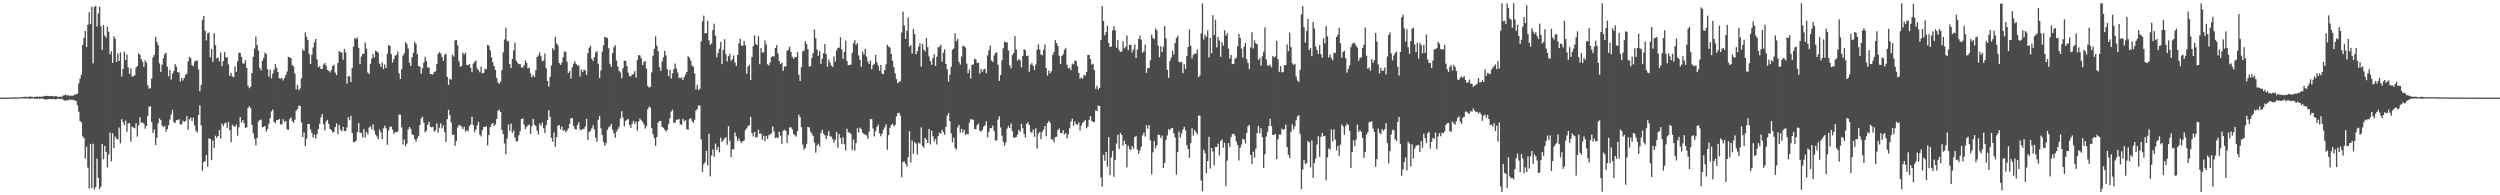 <?xml version="1.0" encoding="UTF-8"?>
<svg xmlns="http://www.w3.org/2000/svg" width="1920" height="150">
  <path d="M0 74.985h1v1.000H0zM1 74.985h1v1.000H1zM2 74.983h1v1.000H2zM3 74.973h1v1.000H3zM4 74.957h1v1.000H4zM5 74.909h1v1.000H5zM6 74.894h1v1.000H6zM7 74.897h1v1.000H7zM8 74.821h1v1.000H8zM9 74.865h1v1.000H9zM10 74.762h1v1.000H10zM11 74.765h1v1.000H11zM12 74.689h1v1.000H12zM13 74.805h1v1.000H13zM14 74.800h1v1.000H14zM15 74.711h1v1.000H15zM16 74.647h1v1.000H16zM17 74.561h1v1.000H17zM18 74.243h1v1.405H18zM19 74.398h1v1.146H19zM20 74.363h1v1.239H20zM21 74.505h1v1.000H21zM22 74.168h1v1.773H22zM23 74.151h1v1.582H23zM24 74.391h1v1.232H24zM25 74.453h1v1.016H25zM26 74.421h1v1.412H26zM27 74.374h1v1.350H27zM28 73.978h1v2.034H28zM29 74.461h1v1.078H29zM30 74.126h1v1.821H30zM31 74.273h1v1.526H31zM32 74.181h1v1.531H32zM33 74.063h1v1.951H33zM34 73.618h1v2.785H34zM35 73.624h1v2.846H35zM36 73.677h1v2.525H36zM37 73.781h1v2.312H37zM38 73.887h1v2.152H38zM39 73.675h1v2.489H39zM40 73.778h1v2.283H40zM41 74.168h1v1.839H41zM42 73.628h1v2.761H42zM43 73.897h1v2.312H43zM44 74.432h1v1.223H44zM45 74.257h1v1.739H45zM46 74.310h1v1.792H46zM47 74.289h1v1.457H47zM48 73.380h1v3.290H48zM49 73.188h1v3.936H49zM50 72.572h1v4.896H50zM51 73.309h1v3.467H51zM52 73.080h1v3.983H52zM53 73.779h1v2.431H53zM54 73.286h1v3.489H54zM55 73.594h1v2.937H55zM56 73.238h1v3.496H56zM57 72.655h1v4.612H57zM58 72.394h1v5.224H58zM59 71.937h1v8.926H59zM60 64.063h1v21.799H60zM61 60.433h1v32.557H61zM62 57.230h1v36.762H62zM63 34.544h1v70.097H63zM64 29.025h1v76.943H64zM65 23.722h1v98.008H65zM66 36.063h1v76.650H66zM67 18.962h1v109.780H67zM68 9.420h1v135.195H68zM69 18.479h1v92.221H69zM70 5.103h1v139.304H70zM71 48.693h1v61.698H71zM72 5.416h1v140.014H72zM73 4.472h1v139.179H73zM74 20.341h1v101.502H74zM75 10.417h1v126.249H75zM76 5.050h1v140.261H76zM77 20.105h1v123.251H77zM78 38.308h1v72.333H78zM79 19.274h1v102.968H79zM80 27.233h1v84.918H80zM81 28.925h1v87.736H81zM82 20.504h1v108.127H82zM83 24.431h1v94.126H83zM84 41.643h1v60.218H84zM85 39.331h1v84.643H85zM86 48.290h1v54.034H86zM87 27.826h1v85.911H87zM88 29.759h1v75.079H88zM89 47.574h1v58.987H89zM90 40.924h1v66.272H90zM91 46.870h1v51.060H91zM92 40.250h1v69.855H92zM93 58.767h1v32.789H93zM94 52.930h1v40.867H94zM95 39.793h1v56.412H95zM96 46.130h1v46.598H96zM97 41.901h1v59.254H97zM98 51.835h1v42.951H98zM99 56.739h1v37.737H99zM100 52.423h1v56.397H100zM101 58.811h1v38.494H101zM102 58.507h1v39.444H102zM103 57.732h1v40.846H103zM104 51.904h1v42.695H104zM105 50.647h1v54.246H105zM106 40.966h1v55.329H106zM107 42.195h1v47.932H107zM108 45.432h1v48.824H108zM109 47.396h1v46.714H109zM110 51.291h1v43.792H110zM111 46.404h1v52.450H111zM112 48.088h1v48.706H112zM113 65.528h1v23.487H113zM114 68.038h1v13.955H114zM115 67.737h1v13.937H115zM116 60.400h1v33.405H116zM117 44.192h1v58.008H117zM118 42.175h1v57.369H118zM119 28.383h1v83.067H119zM120 32.029h1v73.701H120zM121 34.607h1v59.991H121zM122 48.667h1v42.285H122zM123 55.233h1v36.987H123zM124 49.658h1v46.790H124zM125 44.634h1v52.988H125zM126 41.645h1v55.010H126zM127 40.429h1v60.620H127zM128 51.206h1v48.001H128zM129 58.647h1v37.619H129zM130 53.544h1v38.341H130zM131 61.155h1v26.774H131zM132 56.502h1v27.806H132zM133 54.611h1v39.064H133zM134 49.242h1v45.318H134zM135 51.095h1v41.202H135zM136 55.195h1v37.091H136zM137 55.809h1v35.728H137zM138 62.611h1v32.896H138zM139 59.840h1v35.706H139zM140 61.780h1v30.896H140zM141 59.856h1v33.947H141zM142 57.581h1v35.247H142zM143 56.423h1v32.790H143zM144 47.082h1v52.584H144zM145 43.584h1v47.974H145zM146 44.673h1v45.493H146zM147 50.017h1v42.945H147zM148 50.776h1v39.561H148zM149 47.315h1v49.030H149zM150 46.538h1v53.802H150zM151 46.505h1v55.297H151zM152 53.288h1v35.054H152zM153 70.064h1v10.815H153zM154 65.321h1v31.077H154zM155 15.326h1v115.791H155zM156 12.343h1v112.118H156zM157 23.543h1v100.329H157zM158 31.035h1v88.011H158zM159 25.700h1v102.305H159zM160 24.980h1v81.331H160zM161 43.961h1v62.803H161zM162 37.698h1v85.300H162zM163 47.465h1v60.394H163zM164 25.485h1v88.056H164zM165 34.704h1v69.482H165zM166 44.845h1v61.088H166zM167 44.058h1v60.422H167zM168 47.125h1v52.838H168zM169 40.349h1v66.132H169zM170 50.771h1v44.228H170zM171 46.936h1v49.940H171zM172 40.026h1v54.855H172zM173 43.873h1v50.297H173zM174 44.163h1v54.285H174zM175 49.399h1v44.257H175zM176 58.326h1v41.567H176zM177 55.969h1v53.204H177zM178 58.716h1v37.009H178zM179 59.266h1v37.395H179zM180 50.918h1v46.621H180zM181 55.239h1v40.368H181zM182 47.021h1v57.156H182zM183 40.367h1v57.424H183zM184 40.679h1v49.226H184zM185 43.681h1v50.390H185zM186 48.662h1v43.652H186zM187 48.793h1v45.708H187zM188 46.190h1v52.029H188zM189 52.075h1v45.742H189zM190 65.914h1v17.042H190zM191 67.714h1v13.865H191zM192 66.815h1v16.103H192zM193 56.075h1v39.788H193zM194 43.684h1v58.664H194zM195 37.313h1v69.228H195zM196 28.060h1v83.628H196zM197 34.605h1v71.278H197zM198 38.795h1v54.516H198zM199 52.118h1v40.078H199zM200 54.083h1v37.748H200zM201 46.755h1v50.930H201zM202 44.502h1v52.971H202zM203 40.393h1v56.337H203zM204 41.538h1v59.454H204zM205 53.090h1v46.084H205zM206 58.781h1v36.283H206zM207 53.593h1v37.312H207zM208 60.195h1v25.384H208zM209 56.401h1v27.703H209zM210 53.566h1v40.070H210zM211 49.253h1v45.368H211zM212 52.070h1v40.218H212zM213 55.238h1v36.986H213zM214 60.087h1v31.229H214zM215 60.446h1v35.035H215zM216 59.836h1v35.712H216zM217 61.781h1v29.819H217zM218 59.859h1v33.938H218zM219 57.576h1v35.243H219zM220 54.953h1v44.423H220zM221 43.564h1v56.113H221zM222 44.044h1v47.482H222zM223 44.666h1v45.499H223zM224 50.006h1v42.963H224zM225 51.057h1v43.271H225zM226 56.520h1v35.443H226zM227 68.604h1v16.429H227zM228 65.197h1v18.579H228zM229 69.250h1v11.878H229zM230 67.867h1v13.365H230zM231 60.230h1v33.785H231zM232 38.161h1v67.121H232zM233 38.991h1v62.742H233zM234 24.937h1v87.419H234zM235 28.155h1v78.327H235zM236 30.648h1v64.584H236zM237 41.519h1v53.714H237zM238 49.170h1v50.334H238zM239 42.030h1v59.977H239zM240 36.437h1v69.167H240zM241 32.508h1v70.816H241zM242 29.954h1v76.562H242zM243 45.500h1v57.513H243zM244 51.646h1v47.608H244zM245 50.825h1v44.220H245zM246 52.970h1v37.146H246zM247 52.869h1v34.813H247zM248 49.499h1v45.817H248zM249 48.409h1v51.758H249zM250 50.454h1v42.903H250zM251 53.679h1v38.436H251zM252 54.346h1v40.847H252zM253 55.592h1v43.401H253zM254 53.673h1v46.284H254zM255 50.703h1v51.158H255zM256 49.739h1v51.600H256zM257 55.748h1v41.822H257zM258 57.631h1v37.080H258zM259 48.428h1v54.683H259zM260 39.210h1v56.785H260zM261 40.121h1v59.432H261zM262 40.304h1v60.555H262zM263 45.816h1v51.545H263zM264 37.586h1v63.022H264zM265 40.253h1v60.511H265zM266 64.135h1v33.649H266zM267 58.546h1v31.440H267zM268 58.570h1v33.757H268zM269 62.973h1v26.060H269zM270 52.083h1v50.021H270zM271 35.886h1v73.385H271zM272 29.212h1v79.782H272zM273 30.112h1v77.990H273zM274 28.785h1v72.620H274zM275 36.758h1v57.687H275zM276 49.190h1v52.706H276zM277 43.403h1v58.684H277zM278 41.482h1v64.224H278zM279 41.225h1v57.913H279zM280 32.647h1v73.029H280zM281 37.332h1v64.020H281zM282 55.632h1v47.640H282zM283 56.913h1v41.069H283zM284 49.009h1v47.952H284zM285 44.974h1v54.378H285zM286 41.357h1v54.114H286zM287 44.141h1v56.082H287zM288 38.797h1v64.550H288zM289 39.603h1v65.215H289zM290 40.386h1v66.450H290zM291 48.896h1v50.623H291zM292 51.202h1v50.416H292zM293 47.988h1v58.776H293zM294 53.093h1v45.543H294zM295 49.455h1v47.079H295zM296 52.281h1v46.252H296zM297 41.240h1v69.965H297zM298 34.774h1v65.581H298zM299 35.147h1v62.314H299zM300 41.548h1v55.565H300zM301 48.009h1v51.546H301zM302 45.462h1v57.444H302zM303 42.771h1v58.497H303zM304 42.178h1v59.562H304zM305 39.509h1v61.508H305zM306 56.371h1v31.646H306zM307 60.714h1v27.331H307zM308 53.117h1v44.696H308zM309 42.606h1v68.454H309zM310 41.024h1v66.085H310zM311 32.372h1v80.029H311zM312 33.802h1v76.523H312zM313 37.162h1v62.207H313zM314 48.166h1v49.395H314zM315 50.649h1v48.360H315zM316 43.963h1v59.218H316zM317 40.481h1v63.231H317zM318 32.212h1v74.623H318zM319 33.743h1v75.050H319zM320 41.599h1v64.807H320zM321 50.706h1v53.575H321zM322 51.271h1v44.741H322zM323 56.644h1v34.370H323zM324 52.490h1v37.136H324zM325 48.057h1v46.113H325zM326 43.544h1v58.130H326zM327 46.825h1v53.515H327zM328 51.836h1v44.062H328zM329 51.811h1v41.794H329zM330 56.935h1v40.437H330zM331 56.908h1v40.877H331zM332 57.208h1v40.164H332zM333 55.362h1v45.716H333zM334 54.722h1v45.344H334zM335 49.066h1v45.646H335zM336 41.464h1v60.350H336zM337 39.922h1v58.145H337zM338 41.089h1v53.700H338zM339 43.636h1v54.992H339zM340 46.784h1v49.594H340zM341 42.143h1v59.293H341zM342 41.118h1v67.927H342zM343 59.007h1v32.564H343zM344 65.151h1v19.201H344zM345 60.574h1v27.883H345zM346 61.207h1v32.783H346zM347 41.922h1v61.532H347zM348 43.492h1v59.992H348zM349 31.036h1v81.012H349zM350 30.711h1v77.508H350zM351 34.773h1v63.179H351zM352 46.994h1v49.111H352zM353 51.233h1v45.081H353zM354 50.672h1v46.640H354zM355 40.441h1v58.709H355zM356 41.908h1v55.526H356zM357 40.333h1v60.836H357zM358 49.804h1v50.260H358zM359 50.100h1v50.796H359zM360 49.085h1v47.620H360zM361 51.992h1v43.629H361zM362 55.391h1v34.302H362zM363 48.824h1v47.362H363zM364 47.506h1v54.119H364zM365 46.417h1v53.232H365zM366 52.573h1v43.716H366zM367 53.881h1v39.776H367zM368 55.575h1v47.858H368zM369 51.141h1v53.687H369zM370 56.374h1v43.573H370zM371 55.916h1v41.627H371zM372 52.802h1v44.739H372zM373 53.246h1v43.718H373zM374 34.554h1v77.138H374zM375 35.043h1v68.730H375zM376 38.663h1v59.014H376zM377 43.925h1v51.705H377zM378 47.813h1v46.671H378zM379 50.790h1v46.022H379zM380 53.749h1v41.813H380zM381 59.852h1v31.490H381zM382 63.269h1v21.751H382zM383 64.357h1v19.912H383zM384 62.609h1v23.381H384zM385 53.833h1v46.049H385zM386 40.137h1v62.802H386zM387 30.284h1v79.894H387zM388 21.253h1v97.272H388zM389 31.205h1v75.265H389zM390 31.914h1v63.758H390zM391 49.211h1v51.281H391zM392 52.262h1v42.641H392zM393 45.312h1v56.752H393zM394 38.727h1v61.560H394zM395 32.773h1v72.755H395zM396 46.651h1v61.939H396zM397 48.232h1v60.274H397zM398 49.325h1v54.607H398zM399 49.132h1v51.680H399zM400 51.754h1v39.701H400zM401 51.939h1v38.947H401zM402 50.119h1v45.598H402zM403 46.366h1v52.831H403zM404 48.296h1v49.216H404zM405 52.464h1v43.813H405zM406 51.955h1v43.706H406zM407 56.453h1v46.471H407zM408 59.365h1v37.480H408zM409 57.547h1v33.811H409zM410 59.096h1v36.668H410zM411 53.994h1v42.868H411zM412 43.732h1v56.561H412zM413 42.532h1v60.850H413zM414 40.183h1v54.793H414zM415 43.196h1v53.345H415zM416 47.044h1v47.020H416zM417 46.406h1v52.154H417zM418 41.127h1v61.084H418zM419 52.315h1v43.895H419zM420 62.138h1v30.170H420zM421 66.442h1v18.224H421zM422 59.127h1v30.556H422zM423 50.287h1v55.652H423zM424 36.996h1v71.907H424zM425 38.508h1v63.202H425zM426 28.329h1v84.486H426zM427 33.268h1v72.126H427zM428 34.824h1v61.660H428zM429 48.431h1v47.553H429zM430 49.836h1v49.553H430zM431 48.021h1v49.168H431zM432 43.912h1v56.615H432zM433 39.599h1v60.217H433zM434 39.716h1v61.734H434zM435 47.414h1v52.904H435zM436 56.019h1v42.640H436zM437 54.571h1v40.529H437zM438 60.216h1v30.582H438zM439 51.650h1v39.147H439zM440 48.842h1v47.799H440zM441 46.994h1v51.941H441zM442 49.017h1v50.544H442zM443 50.257h1v45.689H443zM444 50.248h1v43.663H444zM445 58.712h1v40.791H445zM446 53.302h1v46.782H446zM447 55.423h1v43.691H447zM448 53.499h1v45.480H448zM449 53.988h1v43.189H449zM450 57.528h1v33.773H450zM451 40.939h1v66.403H451zM452 36.652h1v64.693H452zM453 35.061h1v65.519H453zM454 45.175h1v53.454H454zM455 46.856h1v49.406H455zM456 43.758h1v55.634H456zM457 40.293h1v65.536H457zM458 39.252h1v69.549H458zM459 49.040h1v42.904H459zM460 60.045h1v28.986H460zM461 54.015h1v44.563H461zM462 39.691h1v63.926H462zM463 34.790h1v74.186H463zM464 28.302h1v83.587H464zM465 28.788h1v81.145H465zM466 29.109h1v70.652H466zM467 37.071h1v60.777H467zM468 48.989h1v48.003H468zM469 51.308h1v43.860H469zM470 40.715h1v58.917H470zM471 36.225h1v66.181H471zM472 34.735h1v71.035H472zM473 46.476h1v54.598H473zM474 51.112h1v48.176H474zM475 54.465h1v42.860H475zM476 55.652h1v35.384H476zM477 60.077h1v25.395H477zM478 52.408h1v37.940H478zM479 46.630h1v50.369H479zM480 46.654h1v46.221H480zM481 50.711h1v41.404H481zM482 55.785h1v35.435H482zM483 58.459h1v37.585H483zM484 58.667h1v39.547H484zM485 57.329h1v37.731H485zM486 56.852h1v35.966H486zM487 54.620h1v40.513H487zM488 59.671h1v33.775H488zM489 46.064h1v54.301H489zM490 42.247h1v51.084H490zM491 42.645h1v48.463H491zM492 44.760h1v47.576H492zM493 49.942h1v43.627H493zM494 47.693h1v47.855H494zM495 46.852h1v51.948H495zM496 52.671h1v44.240H496zM497 65.967h1v17.946H497zM498 67.252h1v14.666H498zM499 66.690h1v15.938H499zM500 55.553h1v42.886H500zM501 42.758h1v60.275H501zM502 37.505h1v68.596H502zM503 27.911h1v84.145H503zM504 35.084h1v70.092H504zM505 39.379h1v54.729H505zM506 51.578h1v41.233H506zM507 54.472h1v38.442H507zM508 47.268h1v50.101H508zM509 44.028h1v54.061H509zM510 38.990h1v60.571H510zM511 42.633h1v58.333H511zM512 53.084h1v46.743H512zM513 58.471h1v36.935H513zM514 53.606h1v37.268H514zM515 60.317h1v25.374H515zM516 56.337h1v27.954H516zM517 53.014h1v41.348H517zM518 48.804h1v45.405H518zM519 52.522h1v39.394H519zM520 55.650h1v36.382H520zM521 59.678h1v31.633H521zM522 60.053h1v35.437H522zM523 59.275h1v36.619H523zM524 61.427h1v29.788H524zM525 59.241h1v33.952H525zM526 57.163h1v35.067H526zM527 55.273h1v44.000H527zM528 43.263h1v56.422H528zM529 44.255h1v47.219H529zM530 46.559h1v44.023H530zM531 50.291h1v42.617H531zM532 51.177h1v43.199H532zM533 56.465h1v35.515H533zM534 68.673h1v16.338H534zM535 65.283h1v18.531H535zM536 69.187h1v11.745H536zM537 68.088h1v13.110H537zM538 31.806h1v75.342H538zM539 16.372h1v115.648H539zM540 11.961h1v114.250H540zM541 25.663h1v99.026H541zM542 25.375h1v90.463H542zM543 16.070h1v110.934H543zM544 30.989h1v71.706H544zM545 34.422h1v101.120H545zM546 33.394h1v86.076H546zM547 23.035h1v91.818H547zM548 18.170h1v102.253H548zM549 27.442h1v82.794H549zM550 44.013h1v71.112H550zM551 40.674h1v72.140H551zM552 37.454h1v79.595H552zM553 32.200h1v73.588H553zM554 49.279h1v59.828H554zM555 38.309h1v69.326H555zM556 30.132h1v76.235H556zM557 41.730h1v63.712H557zM558 47.248h1v63.883H558zM559 43.061h1v53.793H559zM560 41.163h1v66.805H560zM561 46.752h1v73.925H561zM562 45.391h1v69.265H562zM563 42.537h1v72.140H563zM564 47.978h1v53.765H564zM565 50.587h1v54.156H565zM566 42.254h1v65.862H566zM567 33.367h1v72.985H567zM568 29.759h1v78.730H568zM569 35.044h1v74.720H569zM570 35.148h1v73.284H570zM571 31.495h1v76.452H571zM572 34.815h1v65.112H572zM573 56.693h1v41.843H573zM574 51.106h1v45.767H574zM575 49.719h1v46.506H575zM576 61.314h1v28.497H576zM577 43.752h1v58.372H577zM578 35.396h1v69.405H578zM579 27.108h1v74.153H579zM580 33.841h1v71.661H580zM581 34.627h1v70.690H581zM582 27.809h1v71.755H582zM583 49.318h1v53.534H583zM584 36.858h1v65.710H584zM585 40.374h1v67.102H585zM586 40.226h1v64.008H586zM587 31.093h1v77.459H587zM588 34.191h1v70.181H588zM589 49.378h1v57.333H589zM590 50.335h1v53.517H590zM591 47.925h1v55.207H591zM592 43.881h1v58.524H592zM593 42.924h1v54.143H593zM594 43.422h1v57.520H594zM595 36.831h1v69.200H595zM596 34.624h1v70.840H596zM597 41.114h1v65.105H597zM598 46.931h1v54.351H598zM599 49.236h1v55.003H599zM600 48.152h1v62.500H600zM601 54.362h1v46.118H601zM602 50.976h1v48.661H602zM603 51.104h1v49.468H603zM604 38.979h1v70.760H604zM605 38.133h1v65.376H605zM606 35.789h1v62.078H606zM607 39.896h1v57.970H607zM608 43.663h1v55.734H608zM609 45.198h1v57.765H609zM610 43.723h1v60.121H610zM611 44.007h1v60.916H611zM612 40.060h1v60.683H612zM613 57.326h1v30.792H613zM614 62.215h1v27.718H614zM615 51.568h1v46.140H615zM616 39.358h1v71.699H616zM617 38.908h1v76.152H617zM618 31.686h1v81.902H618zM619 33.827h1v76.636H619zM620 37.764h1v59.612H620zM621 51.168h1v46.798H621zM622 50.884h1v50.175H622zM623 44.468h1v58.145H623zM624 40.954h1v63.579H624zM625 22.689h1v86.890H625zM626 29.388h1v87.870H626zM627 38.022h1v73.815H627zM628 42.831h1v67.537H628zM629 39.180h1v73.337H629zM630 48.974h1v53.052H630zM631 44.981h1v54.662H631zM632 40.843h1v61.835H632zM633 33.910h1v69.995H633zM634 41.647h1v65.205H634zM635 51.053h1v53.124H635zM636 45.702h1v54.987H636zM637 48.102h1v56.565H637zM638 50.449h1v54.476H638zM639 51.331h1v55.437H639zM640 43.337h1v66.268H640zM641 47.353h1v60.029H641zM642 38.717h1v62.718H642zM643 36.895h1v76.492H643zM644 36.515h1v66.454H644zM645 28.642h1v77.304H645zM646 37.927h1v72.825H646zM647 45.145h1v60.286H647zM648 39.772h1v71.044H648zM649 31.179h1v84.337H649zM650 46.784h1v52.061H650zM651 50.094h1v51.709H651zM652 49.896h1v51.784H652zM653 49.538h1v53.355H653zM654 40.519h1v74.868H654zM655 33.259h1v73.865H655zM656 30.807h1v84.929H656zM657 34.436h1v75.445H657zM658 33.043h1v65.522H658zM659 42.573h1v59.135H659zM660 45.915h1v52.079H660zM661 51.312h1v47.937H661zM662 39.639h1v62.291H662zM663 41.897h1v61.008H663zM664 37.459h1v65.971H664zM665 43.368h1v60.612H665zM666 47.204h1v59.242H666zM667 49.132h1v52.033H667zM668 46.509h1v44.834H668zM669 53.268h1v38.309H669zM670 50.034h1v48.697H670zM671 48.997h1v55.787H671zM672 42.214h1v58.606H672zM673 47.871h1v49.628H673zM674 50.472h1v45.246H674zM675 54.274h1v48.225H675zM676 49.827h1v54.869H676zM677 56.541h1v46.094H677zM678 57.004h1v42.694H678zM679 53.845h1v44.003H679zM680 49.443h1v46.043H680zM681 34.428h1v80.585H681zM682 35.812h1v67.933H682zM683 36.571h1v61.553H683zM684 41.447h1v54.451H684zM685 46.631h1v48.413H685zM686 51.500h1v45.429H686zM687 56.327h1v39.600H687zM688 60.764h1v28.678H688zM689 63.809h1v23.146H689zM690 62.868h1v23.588H690zM691 62.413h1v26.379H691zM692 24.949h1v111.237H692zM693 8.948h1v115.422H693zM694 19.582h1v104.420H694zM695 29.926h1v95.867H695zM696 23.589h1v104.320H696zM697 13.455h1v107.204H697zM698 35.956h1v64.818H698zM699 34.610h1v90.204H699zM700 41.111h1v66.794H700zM701 22.225h1v95.859H701zM702 26.100h1v83.047H702zM703 41.636h1v68.719H703zM704 39.292h1v79.465H704zM705 35.853h1v73.702H705zM706 33.350h1v77.005H706zM707 51.123h1v46.714H707zM708 33.663h1v78.407H708zM709 38.146h1v75.259H709zM710 39.451h1v66.510H710zM711 29.227h1v78.156H711zM712 36.193h1v73.577H712zM713 43.330h1v55.729H713zM714 46.857h1v64.082H714zM715 49.727h1v50.669H715zM716 44.471h1v60.250H716zM717 41.616h1v67.009H717zM718 50.648h1v55.991H718zM719 43.575h1v67.439H719zM720 36.390h1v68.205H720zM721 35.886h1v66.071H721zM722 34.302h1v68.467H722zM723 47.293h1v52.394H723zM724 40.453h1v60.995H724zM725 37.910h1v65.585H725zM726 49.174h1v48.143H726zM727 53.184h1v35.559H727zM728 62.713h1v24.073H728zM729 57.406h1v35.630H729zM730 51.311h1v51.167H730zM731 38.020h1v71.342H731zM732 37.204h1v68.554H732zM733 25.571h1v87.936H733zM734 31.671h1v83.227H734zM735 29.998h1v67.886H735zM736 47.457h1v48.437H736zM737 49.611h1v52.274H737zM738 43.456h1v55.517H738zM739 35.102h1v66.744H739zM740 35.475h1v64.203H740zM741 36.454h1v67.102H741zM742 48.920h1v53.771H742zM743 56.203h1v47.178H743zM744 53.318h1v40.817H744zM745 60.299h1v31.266H745zM746 49.880h1v41.800H746zM747 49.391h1v42.645H747zM748 45.046h1v54.004H748zM749 45.668h1v53.578H749zM750 48.502h1v47.498H750zM751 48.188h1v46.778H751zM752 56.485h1v43.918H752zM753 52.874h1v48.283H753zM754 55.133h1v44.689H754zM755 53.322h1v43.839H755zM756 52.721h1v43.519H756zM757 56.284h1v36.804H757zM758 42.444h1v63.015H758zM759 38.542h1v62.706H759zM760 34.912h1v63.356H760zM761 46.488h1v52.070H761zM762 47.524h1v48.935H762zM763 42.567h1v58.003H763zM764 40.728h1v67.244H764zM765 40.064h1v67.662H765zM766 49.657h1v42.257H766zM767 62.112h1v27.209H767zM768 57.597h1v40.285H768zM769 46.276h1v57.922H769zM770 37.066h1v71.715H770zM771 31.944h1v79.932H771zM772 32.554h1v76.889H772zM773 32.477h1v66.292H773zM774 38.732h1v57.942H774zM775 50.229h1v48.112H775zM776 52.516h1v42.384H776zM777 42.322h1v58.534H777zM778 40.731h1v64.911H778zM779 27.728h1v78.110H779zM780 37.974h1v67.226H780zM781 46.599h1v56.945H781zM782 45.323h1v54.434H782zM783 46.222h1v55.007H783zM784 51.727h1v43.315H784zM785 42.940h1v55.535H785zM786 37.744h1v65.048H786zM787 38.623h1v66.941H787zM788 43.056h1v52.138H788zM789 42.777h1v51.082H789zM790 55.072h1v40.934H790zM791 49.710h1v51.514H791zM792 48.509h1v53.749H792zM793 50.479h1v49.012H793zM794 53.774h1v51.305H794zM795 49.459h1v49.062H795zM796 38.102h1v76.045H796zM797 34.023h1v68.700H797zM798 37.984h1v63.329H798zM799 41.811h1v65.153H799zM800 42.488h1v58.615H800zM801 38.113h1v61.487H801zM802 34.074h1v62.766H802zM803 52.338h1v52.335H803zM804 58.082h1v36.460H804zM805 54.062h1v38.741H805zM806 56.340h1v37.918H806zM807 54.662h1v52.358H807zM808 42.113h1v65.036H808zM809 39.844h1v69.460H809zM810 30.897h1v74.473H810zM811 33.119h1v71.912H811zM812 35.217h1v64.735H812zM813 42.787h1v55.889H813zM814 49.259h1v52.844H814zM815 42.932h1v59.458H815zM816 41.692h1v58.424H816zM817 38.166h1v65.062H817zM818 36.689h1v65.447H818zM819 49.694h1v56.580H819zM820 52.550h1v50.710H820zM821 51.921h1v46.586H821zM822 53.800h1v39.673H822zM823 48.833h1v42.335H823zM824 49.439h1v47.088H824zM825 46.480h1v46.808H825zM826 46.846h1v48.426H826zM827 50.777h1v45.126H827zM828 55.951h1v38.071H828zM829 60.544h1v39.732H829zM830 59.517h1v36.943H830zM831 60.350h1v34.003H831zM832 57.413h1v35.925H832zM833 58.237h1v33.902H833zM834 55.175h1v43.332H834zM835 42.080h1v55.066H835zM836 42.298h1v49.707H836zM837 45.371h1v43.760H837zM838 49.601h1v43.202H838zM839 48.932h1v44.954H839zM840 53.818h1v39.888H840zM841 68.218h1v16.495H841zM842 65.763h1v19.450H842zM843 68.970h1v12.102H843zM844 67.392h1v13.963H844zM845 30.681h1v105.571H845zM846 4.673h1v138.590H846zM847 16.156h1v102.736H847zM848 27.134h1v96.298H848zM849 24.619h1v92.102H849zM850 19.694h1v108.254H850zM851 33.030h1v72.293H851zM852 36.077h1v98.409H852zM853 35.724h1v85.237H853zM854 23.421h1v92.466H854zM855 20.048h1v115.729H855zM856 23.225h1v99.523H856zM857 36.609h1v73.688H857zM858 30.707h1v72.815H858zM859 38.463h1v75.880H859zM860 39.940h1v62.132H860zM861 39.517h1v64.161H861zM862 31.713h1v80.223H862zM863 37.130h1v70.909H863zM864 36.045h1v74.586H864zM865 27.212h1v101.312H865zM866 38.469h1v73.397H866zM867 34.370h1v80.027H867zM868 34.486h1v80.788H868zM869 40.273h1v72.020H869zM870 38.044h1v76.277H870zM871 34.135h1v71.135H871zM872 44.568h1v59.861H872zM873 38.124h1v76.865H873zM874 29.968h1v88.093H874zM875 27.367h1v88.168H875zM876 30.554h1v82.249H876zM877 40.418h1v63.593H877zM878 39.419h1v62.439H878zM879 34.250h1v70.642H879zM880 55.903h1v40.355H880zM881 52.387h1v46.465H881zM882 52.212h1v43.777H882zM883 46.263h1v61.488H883zM884 26.585h1v107.371H884zM885 29.183h1v87.756H885zM886 29.981h1v78.408H886zM887 21.812h1v91.994H887zM888 23.371h1v88.088H888zM889 35.005h1v68.269H889zM890 43.946h1v59.755H890zM891 35.517h1v70.522H891zM892 39.980h1v64.197H892zM893 35.961h1v93.177H893zM894 19.972h1v105.152H894zM895 29.462h1v78.060H895zM896 53.663h1v50.369H896zM897 59.684h1v39.467H897zM898 46.798h1v53.266H898zM899 44.231h1v54.341H899zM900 38.855h1v59.412H900zM901 41.896h1v60.430H901zM902 33.003h1v72.615H902zM903 29.248h1v104.799H903zM904 27.496h1v89.291H904zM905 47.524h1v53.509H905zM906 47.883h1v57.915H906zM907 47.574h1v54.970H907zM908 56.207h1v43.338H908zM909 49.426h1v47.953H909zM910 52.914h1v47.306H910zM911 42.929h1v68.511H911zM912 36.029h1v78.378H912zM913 22.675h1v98.570H913zM914 35.073h1v74.749H914zM915 44.864h1v53.618H915zM916 42.121h1v62.010H916zM917 41.146h1v58.747H917zM918 41.171h1v60.418H918zM919 38.048h1v65.184H919zM920 59.237h1v29.557H920zM921 57.924h1v30.864H921zM922 25.640h1v112.945H922zM923 2.639h1v144.136H923zM924 30.316h1v84.607H924zM925 26.449h1v91.185H925zM926 28.253h1v104.886H926zM927 23.317h1v100.394H927zM928 44.086h1v60.977H928zM929 29.197h1v100.277H929zM930 40.890h1v72.794H930zM931 11.696h1v104.694H931zM932 27.005h1v99.996H932zM933 15.143h1v97.701H933zM934 36.369h1v76.659H934zM935 28.434h1v81.852H935zM936 31.119h1v88.274H936zM937 43.587h1v64.674H937zM938 32.274h1v74.794H938zM939 34.954h1v78.440H939zM940 23.248h1v86.396H940zM941 27.323h1v115.629H941zM942 25.359h1v98.050H942zM943 37.351h1v72.517H943zM944 44.943h1v68.035H944zM945 42.145h1v63.024H945zM946 49.276h1v53.575H946zM947 49.078h1v53.658H947zM948 45.177h1v59.006H948zM949 44.176h1v64.587H949zM950 35.536h1v75.835H950zM951 26.026h1v97.209H951zM952 29.085h1v84.354H952zM953 37.295h1v73.776H953zM954 44.290h1v62.385H954zM955 35.802h1v71.322H955zM956 32.899h1v77.283H956zM957 45.543h1v56.477H957zM958 48.383h1v48.611H958zM959 53.080h1v42.938H959zM960 36.379h1v82.729H960zM961 24.794h1v101.220H961zM962 37.214h1v79.331H962zM963 31.062h1v89.994H963zM964 33.293h1v80.818H964zM965 33.933h1v68.285H965zM966 46.007h1v50.597H966zM967 44.636h1v57.730H967zM968 50.498h1v47.999H968zM969 43.205h1v62.222H969zM970 39.653h1v89.470H970zM971 21.016h1v97.529H971zM972 45.575h1v59.309H972zM973 50.356h1v50.862H973zM974 50.430h1v46.326H974zM975 49.695h1v41.493H975zM976 51.777h1v45.267H976zM977 43.033h1v60.618H977zM978 44.199h1v59.360H978zM979 43.382h1v59.410H979zM980 31.291h1v90.926H980zM981 45.416h1v61.567H981zM982 55.144h1v48.144H982zM983 50.774h1v52.718H983zM984 55.499h1v43.259H984zM985 55.472h1v44.341H985zM986 50.142h1v49.016H986zM987 49.866h1v45.867H987zM988 34.065h1v78.867H988zM989 39.312h1v79.560H989zM990 25.023h1v96.308H990zM991 36.223h1v65.006H991zM992 48.659h1v46.814H992zM993 49.789h1v49.569H993zM994 49.055h1v48.036H994zM995 58.723h1v33.621H995zM996 61.773h1v27.561H996zM997 63.046h1v25.357H997zM998 53.668h1v49.033H998zM999 11.047h1v134.333H999zM1000 4.757h1v125.452H1000zM1001 20.893h1v101.883H1001zM1002 32.691h1v93.163H1002zM1003 23.714h1v101.575H1003zM1004 14.426h1v94.000H1004zM1005 38.499h1v70.819H1005zM1006 36.849h1v91.692H1006zM1007 43.080h1v64.683H1007zM1008 16.911h1v119.620H1008zM1009 21.897h1v103.350H1009zM1010 35.639h1v85.988H1010zM1011 38.302h1v72.667H1011zM1012 41.454h1v63.251H1012zM1013 34.617h1v85.795H1013zM1014 41.637h1v63.483H1014zM1015 44.214h1v57.821H1015zM1016 29.397h1v75.371H1016zM1017 33.341h1v70.889H1017zM1018 20.129h1v118.352H1018zM1019 27.968h1v92.865H1019zM1020 44.132h1v69.905H1020zM1021 41.807h1v73.088H1021zM1022 44.662h1v54.700H1022zM1023 46.280h1v62.407H1023zM1024 40.450h1v58.935H1024zM1025 40.759h1v66.506H1025zM1026 28.422h1v87.064H1026zM1027 26.659h1v85.384H1027zM1028 21.324h1v98.411H1028zM1029 33.243h1v77.756H1029zM1030 44.289h1v51.460H1030zM1031 39.776h1v57.308H1031zM1032 39.018h1v64.502H1032zM1033 44.606h1v52.244H1033zM1034 55.750h1v39.228H1034zM1035 52.851h1v43.098H1035zM1036 50.211h1v50.231H1036zM1037 36.255h1v92.835H1037zM1038 33.662h1v83.077H1038zM1039 32.760h1v75.019H1039zM1040 33.219h1v78.903H1040zM1041 35.032h1v72.179H1041zM1042 36.679h1v59.090H1042zM1043 46.639h1v54.719H1043zM1044 44.401h1v55.500H1044zM1045 44.182h1v57.125H1045zM1046 36.924h1v69.059H1046zM1047 34.298h1v87.011H1047zM1048 21.118h1v95.494H1048zM1049 42.778h1v60.668H1049zM1050 52.879h1v48.732H1050zM1051 51.844h1v42.092H1051zM1052 54.257h1v39.395H1052zM1053 45.303h1v47.831H1053zM1054 48.163h1v50.602H1054zM1055 46.199h1v55.179H1055zM1056 25.315h1v102.773H1056zM1057 31.984h1v90.276H1057zM1058 49.433h1v49.290H1058zM1059 56.329h1v45.684H1059zM1060 51.998h1v50.996H1060zM1061 54.403h1v44.699H1061zM1062 54.200h1v46.369H1062zM1063 51.908h1v47.285H1063zM1064 57.156h1v37.498H1064zM1065 43.377h1v66.442H1065zM1066 26.857h1v98.566H1066zM1067 24.818h1v91.319H1067zM1068 41.129h1v62.200H1068zM1069 46.358h1v53.306H1069zM1070 42.523h1v57.522H1070zM1071 40.664h1v66.310H1071zM1072 39.554h1v68.781H1072zM1073 51.192h1v42.431H1073zM1074 57.983h1v31.803H1074zM1075 39.993h1v70.509H1075zM1076 13.269h1v121.821H1076zM1077 11.273h1v118.814H1077zM1078 21.747h1v102.735H1078zM1079 31.871h1v89.131H1079zM1080 22.439h1v108.378H1080zM1081 36.287h1v72.579H1081zM1082 41.326h1v68.987H1082zM1083 31.637h1v96.155H1083zM1084 21.950h1v88.858H1084zM1085 21.334h1v100.392H1085zM1086 34.181h1v79.958H1086zM1087 40.034h1v72.208H1087zM1088 32.816h1v78.620H1088zM1089 45.030h1v66.216H1089zM1090 32.919h1v83.899H1090zM1091 34.726h1v73.613H1091zM1092 40.905h1v72.455H1092zM1093 34.381h1v68.293H1093zM1094 40.664h1v65.489H1094zM1095 26.479h1v83.433H1095zM1096 45.671h1v56.729H1096zM1097 48.370h1v52.877H1097zM1098 48.356h1v65.738H1098zM1099 52.337h1v56.620H1099zM1100 46.465h1v59.434H1100zM1101 37.979h1v68.681H1101zM1102 37.719h1v64.136H1102zM1103 36.889h1v77.661H1103zM1104 32.189h1v72.629H1104zM1105 33.514h1v68.701H1105zM1106 37.590h1v67.095H1106zM1107 38.047h1v63.811H1107zM1108 37.882h1v64.491H1108zM1109 34.355h1v66.551H1109zM1110 48.916h1v46.981H1110zM1111 53.372h1v41.164H1111zM1112 55.203h1v39.281H1112zM1113 51.312h1v49.454H1113zM1114 49.889h1v51.509H1114zM1115 54.057h1v39.235H1115zM1116 49.794h1v44.925H1116zM1117 51.343h1v44.437H1117zM1118 54.511h1v38.606H1118zM1119 60.986h1v29.584H1119zM1120 61.381h1v28.034H1120zM1121 59.533h1v33.802H1121zM1122 58.717h1v36.490H1122zM1123 59.815h1v30.653H1123zM1124 58.405h1v31.366H1124zM1125 61.313h1v24.441H1125zM1126 63.572h1v22.125H1126zM1127 63.104h1v23.716H1127zM1128 61.158h1v26.185H1128zM1129 64.112h1v21.212H1129zM1130 64.384h1v21.444H1130zM1131 66.679h1v16.611H1131zM1132 65.737h1v19.214H1132zM1133 65.187h1v20.830H1133zM1134 64.161h1v21.675H1134zM1135 59.932h1v27.347H1135zM1136 63.303h1v22.889H1136zM1137 63.058h1v24.820H1137zM1138 61.616h1v31.182H1138zM1139 62.974h1v26.015H1139zM1140 53.228h1v34.619H1140zM1141 58.209h1v32.260H1141zM1142 56.016h1v32.181H1142zM1143 56.572h1v34.866H1143zM1144 56.898h1v39.274H1144zM1145 53.423h1v42.232H1145zM1146 51.962h1v45.274H1146zM1147 50.713h1v43.844H1147zM1148 49.454h1v51.156H1148zM1149 53.067h1v43.457H1149zM1150 46.878h1v61.886H1150zM1151 52.630h1v41.401H1151zM1152 23.635h1v119.579H1152zM1153 2.546h1v144.908H1153zM1154 16.334h1v109.679H1154zM1155 15.882h1v116.950H1155zM1156 18.542h1v114.999H1156zM1157 2.546h1v141.679H1157zM1158 6.269h1v114.487H1158zM1159 14.198h1v121.311H1159zM1160 15.045h1v121.894H1160zM1161 21.304h1v115.335H1161zM1162 2.546h1v135.392H1162zM1163 15.012h1v114.900H1163zM1164 23.658h1v97.832H1164zM1165 19.002h1v98.968H1165zM1166 27.528h1v95.764H1166zM1167 33.723h1v98.496H1167zM1168 30.502h1v87.765H1168zM1169 20.586h1v101.199H1169zM1170 12.986h1v119.995H1170zM1171 17.755h1v110.774H1171zM1172 3.989h1v128.220H1172zM1173 26.187h1v93.903H1173zM1174 32.878h1v96.662H1174zM1175 35.839h1v84.230H1175zM1176 21.725h1v94.270H1176zM1177 24.185h1v101.633H1177zM1178 26.058h1v92.517H1178zM1179 24.617h1v95.488H1179zM1180 27.581h1v95.696H1180zM1181 29.890h1v102.978H1181zM1182 18.129h1v114.419H1182zM1183 26.650h1v96.313H1183zM1184 33.392h1v83.334H1184zM1185 32.154h1v87.526H1185zM1186 22.484h1v89.835H1186zM1187 37.303h1v70.975H1187zM1188 40.644h1v63.461H1188zM1189 44.871h1v62.688H1189zM1190 44.943h1v59.013H1190zM1191 22.097h1v109.206H1191zM1192 28.813h1v94.864H1192zM1193 30.461h1v82.238H1193zM1194 26.321h1v84.725H1194zM1195 26.361h1v83.472H1195zM1196 31.853h1v71.438H1196zM1197 36.969h1v73.716H1197zM1198 33.403h1v87.517H1198zM1199 33.987h1v82.868H1199zM1200 36.394h1v93.309H1200zM1201 15.879h1v111.963H1201zM1202 29.959h1v78.031H1202zM1203 40.300h1v63.745H1203zM1204 45.963h1v54.662H1204zM1205 36.162h1v73.570H1205zM1206 43.762h1v62.858H1206zM1207 39.802h1v62.697H1207zM1208 37.384h1v66.416H1208zM1209 34.239h1v70.418H1209zM1210 28.558h1v106.312H1210zM1211 24.023h1v95.052H1211zM1212 43.931h1v59.419H1212zM1213 48.057h1v69.239H1213zM1214 40.825h1v77.989H1214zM1215 48.451h1v60.316H1215zM1216 44.437h1v60.316H1216zM1217 45.762h1v61.298H1217zM1218 31.756h1v82.208H1218zM1219 31.652h1v89.889H1219zM1220 21.403h1v103.365H1220zM1221 35.291h1v72.263H1221zM1222 38.128h1v65.290H1222zM1223 40.715h1v67.975H1223zM1224 35.865h1v70.649H1224zM1225 31.244h1v77.259H1225zM1226 35.187h1v73.253H1226zM1227 48.273h1v45.069H1227zM1228 57.339h1v35.132H1228zM1229 24.606h1v112.157H1229zM1230 2.546h1v144.667H1230zM1231 26.200h1v90.979H1231zM1232 30.724h1v87.762H1232zM1233 21.442h1v109.037H1233zM1234 15.753h1v109.477H1234zM1235 40.659h1v65.161H1235zM1236 32.640h1v92.679H1236zM1237 41.679h1v71.497H1237zM1238 21.661h1v102.066H1238zM1239 23.598h1v113.054H1239zM1240 19.456h1v100.288H1240zM1241 34.868h1v87.149H1241zM1242 35.192h1v73.782H1242zM1243 25.285h1v96.484H1243zM1244 41.314h1v58.122H1244zM1245 46.161h1v54.499H1245zM1246 40.407h1v64.444H1246zM1247 30.862h1v72.679H1247zM1248 23.943h1v117.862H1248zM1249 24.546h1v96.388H1249zM1250 46.189h1v59.199H1250zM1251 46.611h1v66.819H1251zM1252 50.961h1v54.673H1252zM1253 43.436h1v65.445H1253zM1254 49.445h1v52.627H1254zM1255 37.082h1v65.707H1255zM1256 43.654h1v61.945H1256zM1257 36.782h1v72.164H1257zM1258 25.925h1v92.249H1258zM1259 37.067h1v75.304H1259zM1260 37.760h1v67.847H1260zM1261 49.226h1v51.094H1261zM1262 40.212h1v69.219H1262zM1263 31.890h1v79.077H1263zM1264 53.818h1v44.651H1264zM1265 55.773h1v36.555H1265zM1266 56.277h1v38.491H1266zM1267 32.077h1v93.297H1267zM1268 20.721h1v115.158H1268zM1269 37.363h1v74.581H1269zM1270 29.313h1v85.956H1270zM1271 29.079h1v83.370H1271zM1272 28.324h1v79.156H1272zM1273 41.064h1v60.378H1273zM1274 52.247h1v48.528H1274zM1275 50.362h1v47.318H1275zM1276 40.858h1v65.925H1276zM1277 29.206h1v101.795H1277zM1278 23.118h1v104.113H1278zM1279 41.313h1v69.527H1279zM1280 48.589h1v56.202H1280zM1281 40.872h1v62.755H1281zM1282 43.338h1v52.550H1282zM1283 46.200h1v50.497H1283zM1284 41.285h1v62.270H1284zM1285 47.223h1v62.669H1285zM1286 35.501h1v84.355H1286zM1287 29.579h1v93.689H1287zM1288 44.089h1v63.809H1288zM1289 45.286h1v59.767H1289zM1290 50.993h1v61.515H1290zM1291 49.558h1v66.807H1291zM1292 43.215h1v66.937H1292zM1293 46.585h1v57.245H1293zM1294 49.775h1v62.417H1294zM1295 34.346h1v81.334H1295zM1296 22.041h1v98.287H1296zM1297 20.584h1v109.257H1297zM1298 40.113h1v72.886H1298zM1299 49.442h1v55.089H1299zM1300 50.375h1v53.461H1300zM1301 50.739h1v56.745H1301zM1302 50.242h1v54.496H1302zM1303 55.366h1v41.317H1303zM1304 53.171h1v43.078H1304zM1305 45.777h1v52.724H1305zM1306 5.665h1v137.406H1306zM1307 6.884h1v125.302H1307zM1308 23.441h1v95.849H1308zM1309 23.676h1v102.440H1309zM1310 21.369h1v114.217H1310zM1311 12.037h1v102.426H1311zM1312 37.456h1v72.087H1312zM1313 32.266h1v91.910H1313zM1314 42.409h1v70.166H1314zM1315 15.990h1v121.797H1315zM1316 29.875h1v93.808H1316zM1317 33.396h1v88.341H1317zM1318 40.481h1v86.908H1318zM1319 38.536h1v71.888H1319zM1320 19.697h1v100.375H1320zM1321 39.860h1v66.437H1321zM1322 37.465h1v70.127H1322zM1323 36.888h1v73.298H1323zM1324 38.364h1v69.078H1324zM1325 27.002h1v112.652H1325zM1326 19.046h1v103.122H1326zM1327 48.052h1v60.363H1327zM1328 49.990h1v70.929H1328zM1329 49.217h1v60.583H1329zM1330 41.837h1v75.162H1330zM1331 43.900h1v63.800H1331zM1332 44.185h1v59.805H1332zM1333 36.209h1v77.825H1333zM1334 40.027h1v76.418H1334zM1335 21.304h1v98.643H1335zM1336 28.707h1v84.490H1336zM1337 38.125h1v58.969H1337zM1338 34.448h1v69.260H1338zM1339 30.478h1v81.756H1339zM1340 44.542h1v57.868H1340zM1341 54.950h1v41.206H1341zM1342 55.059h1v35.816H1342zM1343 48.564h1v47.789H1343zM1344 25.986h1v105.443H1344zM1345 21.372h1v107.783H1345zM1346 16.459h1v93.465H1346zM1347 19.647h1v100.079H1347zM1348 27.275h1v91.937H1348zM1349 29.023h1v85.180H1349zM1350 39.163h1v70.722H1350zM1351 42.523h1v69.819H1351zM1352 37.808h1v65.558H1352zM1353 23.112h1v84.907H1353zM1354 37.380h1v91.475H1354zM1355 18.941h1v108.062H1355zM1356 40.967h1v71.703H1356zM1357 50.423h1v55.173H1357zM1358 45.778h1v56.658H1358zM1359 49.255h1v53.350H1359zM1360 46.228h1v46.801H1360zM1361 47.257h1v53.397H1361zM1362 43.345h1v61.781H1362zM1363 27.189h1v107.151H1363zM1364 31.052h1v96.029H1364zM1365 44.977h1v56.598H1365zM1366 51.387h1v59.257H1366zM1367 51.039h1v51.300H1367zM1368 45.978h1v62.174H1368zM1369 44.476h1v55.396H1369zM1370 45.080h1v53.856H1370zM1371 46.491h1v52.094H1371zM1372 28.729h1v76.728H1372zM1373 29.184h1v93.178H1373zM1374 26.966h1v91.238H1374zM1375 41.295h1v68.726H1375zM1376 45.963h1v58.476H1376zM1377 39.158h1v62.046H1377zM1378 36.427h1v74.147H1378zM1379 35.894h1v69.496H1379zM1380 52.821h1v45.148H1380zM1381 57.466h1v40.759H1381zM1382 31.449h1v91.489H1382zM1383 2.546h1v143.202H1383zM1384 19.431h1v107.798H1384zM1385 24.847h1v97.898H1385zM1386 32.135h1v86.622H1386zM1387 15.815h1v120.525H1387zM1388 33.662h1v80.372H1388zM1389 37.762h1v77.387H1389zM1390 26.168h1v103.701H1390zM1391 22.065h1v89.382H1391zM1392 16.968h1v120.522H1392zM1393 20.033h1v98.815H1393zM1394 34.326h1v77.661H1394zM1395 43.777h1v71.779H1395zM1396 41.590h1v67.716H1396zM1397 28.487h1v94.122H1397zM1398 46.326h1v61.480H1398zM1399 44.545h1v61.921H1399zM1400 30.219h1v74.792H1400zM1401 44.354h1v59.396H1401zM1402 21.976h1v111.905H1402zM1403 24.448h1v94.140H1403zM1404 44.666h1v57.396H1404zM1405 48.168h1v64.246H1405zM1406 51.503h1v48.340H1406zM1407 50.966h1v53.041H1407zM1408 51.043h1v50.170H1408zM1409 45.821h1v49.560H1409zM1410 44.796h1v68.832H1410zM1411 37.985h1v77.201H1411zM1412 14.852h1v109.267H1412zM1413 28.744h1v83.119H1413zM1414 41.359h1v63.806H1414zM1415 44.457h1v61.425H1415zM1416 36.929h1v71.507H1416zM1417 46.405h1v53.819H1417zM1418 60.673h1v29.936H1418zM1419 59.769h1v31.455H1419zM1420 57.155h1v36.552H1420zM1421 25.936h1v107.040H1421zM1422 30.817h1v89.850H1422zM1423 30.259h1v77.776H1423zM1424 24.522h1v88.302H1424zM1425 25.146h1v81.724H1425zM1426 28.264h1v78.612H1426zM1427 36.273h1v61.980H1427zM1428 43.004h1v61.709H1428zM1429 32.915h1v74.348H1429zM1430 23.523h1v95.653H1430zM1431 21.561h1v103.560H1431zM1432 23.519h1v83.922H1432zM1433 48.148h1v56.604H1433zM1434 51.304h1v50.279H1434zM1435 38.474h1v64.090H1435zM1436 49.296h1v46.546H1436zM1437 49.164h1v47.699H1437zM1438 46.654h1v55.290H1438zM1439 43.708h1v54.021H1439zM1440 31.658h1v94.251H1440zM1441 23.964h1v92.431H1441zM1442 41.911h1v66.204H1442zM1443 49.714h1v61.172H1443zM1444 49.941h1v52.322H1444zM1445 44.257h1v63.167H1445zM1446 44.737h1v58.506H1446zM1447 51.100h1v51.090H1447zM1448 49.007h1v57.253H1448zM1449 37.510h1v77.508H1449zM1450 22.213h1v95.718H1450zM1451 31.745h1v77.457H1451zM1452 40.823h1v62.922H1452zM1453 33.204h1v65.195H1453zM1454 44.900h1v58.183H1454zM1455 51.247h1v47.257H1455zM1456 55.082h1v38.378H1456zM1457 59.349h1v35.101H1457zM1458 59.008h1v34.939H1458zM1459 23.943h1v113.515H1459zM1460 2.546h1v142.786H1460zM1461 21.121h1v105.015H1461zM1462 16.636h1v107.061H1462zM1463 18.504h1v108.180H1463zM1464 15.853h1v116.162H1464zM1465 15.762h1v101.154H1465zM1466 23.958h1v110.440H1466zM1467 18.258h1v108.683H1467zM1468 13.159h1v115.980H1468zM1469 2.996h1v136.889H1469zM1470 13.522h1v112.333H1470zM1471 20.353h1v103.694H1471zM1472 17.203h1v99.992H1472zM1473 22.502h1v101.717H1473zM1474 32.011h1v85.530H1474zM1475 29.615h1v85.115H1475zM1476 22.251h1v108.766H1476zM1477 28.764h1v92.343H1477zM1478 15.603h1v106.779H1478zM1479 26.515h1v111.813H1479zM1480 34.845h1v76.871H1480zM1481 26.337h1v102.844H1481zM1482 36.102h1v76.871H1482zM1483 27.293h1v101.772H1483zM1484 24.138h1v107.123H1484zM1485 31.389h1v91.204H1485zM1486 22.549h1v104.287H1486zM1487 23.884h1v107.044H1487zM1488 26.558h1v96.261H1488zM1489 22.264h1v98.285H1489zM1490 23.676h1v101.676H1490zM1491 34.747h1v75.982H1491zM1492 28.351h1v88.116H1492zM1493 35.614h1v79.968H1493zM1494 42.316h1v69.337H1494zM1495 43.025h1v58.702H1495zM1496 37.981h1v78.018H1496zM1497 18.792h1v108.368H1497zM1498 20.781h1v120.591H1498zM1499 26.211h1v104.723H1499zM1500 25.101h1v95.621H1500zM1501 25.433h1v90.564H1501zM1502 11.272h1v111.744H1502zM1503 15.255h1v107.359H1503zM1504 30.111h1v94.386H1504zM1505 31.998h1v87.542H1505zM1506 32.288h1v79.782H1506zM1507 31.295h1v92.657H1507zM1508 19.792h1v100.600H1508zM1509 26.266h1v85.533H1509zM1510 42.646h1v63.482H1510zM1511 42.166h1v62.812H1511zM1512 40.729h1v70.024H1512zM1513 30.003h1v87.700H1513zM1514 31.846h1v83.736H1514zM1515 30.716h1v76.103H1515zM1516 34.968h1v68.795H1516zM1517 28.568h1v96.139H1517zM1518 28.160h1v94.262H1518zM1519 48.047h1v58.171H1519zM1520 39.889h1v76.303H1520zM1521 42.124h1v75.694H1521zM1522 40.686h1v73.977H1522zM1523 48.276h1v53.647H1523zM1524 46.027h1v64.691H1524zM1525 31.319h1v93.623H1525zM1526 33.021h1v84.276H1526zM1527 26.766h1v103.737H1527zM1528 23.041h1v89.943H1528zM1529 31.993h1v70.078H1529zM1530 30.085h1v79.648H1530zM1531 23.501h1v96.518H1531zM1532 27.218h1v95.228H1532zM1533 34.429h1v69.545H1533zM1534 41.367h1v60.934H1534zM1535 49.126h1v50.807H1535zM1536 2.914h1v137.425H1536zM1537 2.546h1v143.691H1537zM1538 23.769h1v98.102H1538zM1539 27.909h1v93.760H1539zM1540 16.966h1v114.870H1540zM1541 20.719h1v104.208H1541zM1542 39.257h1v73.100H1542zM1543 30.699h1v101.168H1543zM1544 30.807h1v91.418H1544zM1545 8.493h1v115.829H1545zM1546 14.116h1v120.817H1546zM1547 17.919h1v103.862H1547zM1548 16.943h1v120.216H1548zM1549 26.773h1v96.177H1549zM1550 30.683h1v99.181H1550zM1551 31.395h1v76.605H1551zM1552 30.481h1v81.121H1552zM1553 23.277h1v90.185H1553zM1554 28.606h1v78.266H1554zM1555 23.868h1v115.833H1555zM1556 24.928h1v103.783H1556zM1557 35.349h1v82.995H1557zM1558 34.795h1v85.095H1558zM1559 41.817h1v65.637H1559zM1560 33.417h1v78.321H1560zM1561 36.807h1v81.081H1561zM1562 27.767h1v83.414H1562zM1563 26.760h1v91.808H1563zM1564 25.663h1v96.874H1564zM1565 6.057h1v119.655H1565zM1566 16.053h1v98.670H1566zM1567 25.529h1v78.620H1567zM1568 34.203h1v71.434H1568zM1569 25.429h1v88.047H1569zM1570 41.379h1v72.347H1570zM1571 47.708h1v61.850H1571zM1572 45.323h1v55.198H1572zM1573 51.283h1v51.793H1573zM1574 28.637h1v106.889H1574zM1575 19.616h1v102.055H1575zM1576 25.383h1v93.104H1576zM1577 22.244h1v99.268H1577zM1578 21.468h1v96.237H1578zM1579 29.260h1v86.885H1579zM1580 29.075h1v83.821H1580zM1581 39.344h1v69.580H1581zM1582 41.529h1v61.844H1582zM1583 33.911h1v80.543H1583zM1584 30.179h1v98.152H1584zM1585 14.845h1v118.854H1585zM1586 35.368h1v85.096H1586zM1587 33.621h1v82.327H1587zM1588 33.352h1v82.677H1588zM1589 28.708h1v79.316H1589zM1590 40.090h1v65.613H1590zM1591 39.528h1v64.470H1591zM1592 35.730h1v75.875H1592zM1593 34.498h1v91.371H1593zM1594 25.807h1v103.901H1594zM1595 40.175h1v79.671H1595zM1596 36.379h1v78.946H1596zM1597 40.038h1v76.200H1597zM1598 46.743h1v70.490H1598zM1599 51.578h1v54.506H1599zM1600 38.253h1v73.766H1600zM1601 39.380h1v68.989H1601zM1602 41.921h1v70.331H1602zM1603 34.217h1v88.251H1603zM1604 21.250h1v104.528H1604zM1605 35.230h1v75.195H1605zM1606 38.526h1v71.990H1606zM1607 35.916h1v70.051H1607zM1608 43.641h1v61.574H1608zM1609 41.276h1v64.496H1609zM1610 54.023h1v49.474H1610zM1611 54.910h1v49.627H1611zM1612 41.401h1v63.869H1612zM1613 2.546h1v144.908H1613zM1614 2.546h1v142.323H1614zM1615 10.696h1v116.986H1615zM1616 24.690h1v106.016H1616zM1617 20.674h1v120.491H1617zM1618 17.622h1v98.291H1618zM1619 32.294h1v88.749H1619zM1620 30.326h1v111.917H1620zM1621 36.067h1v82.449H1621zM1622 11.311h1v124.307H1622zM1623 19.794h1v123.331H1623zM1624 27.652h1v95.598H1624zM1625 33.489h1v87.610H1625zM1626 40.033h1v75.116H1626zM1627 18.444h1v101.691H1627zM1628 29.813h1v96.374H1628zM1629 29.315h1v86.854H1629zM1630 29.782h1v92.086H1630zM1631 34.972h1v77.245H1631zM1632 30.965h1v104.023H1632zM1633 12.923h1v110.364H1633zM1634 30.087h1v83.112H1634zM1635 38.433h1v85.414H1635zM1636 38.102h1v81.031H1636zM1637 31.829h1v88.628H1637zM1638 37.807h1v73.991H1638zM1639 35.319h1v73.729H1639zM1640 31.327h1v85.521H1640zM1641 29.743h1v82.550H1641zM1642 23.129h1v104.682H1642zM1643 26.414h1v89.209H1643zM1644 27.249h1v81.759H1644zM1645 28.309h1v88.585H1645zM1646 37.587h1v83.599H1646zM1647 47.692h1v57.628H1647zM1648 48.335h1v61.408H1648zM1649 48.127h1v56.101H1649zM1650 47.031h1v52.355H1650zM1651 24.789h1v112.552H1651zM1652 17.472h1v109.011H1652zM1653 31.494h1v83.852H1653zM1654 23.888h1v94.448H1654zM1655 30.816h1v81.885H1655zM1656 29.869h1v78.847H1656zM1657 38.488h1v69.075H1657zM1658 35.333h1v69.375H1658zM1659 34.816h1v76.052H1659zM1660 23.098h1v86.746H1660zM1661 15.215h1v119.187H1661zM1662 22.931h1v100.943H1662zM1663 34.385h1v92.413H1663zM1664 40.762h1v81.071H1664zM1665 31.040h1v79.580H1665zM1666 38.244h1v67.603H1666zM1667 44.459h1v57.927H1667zM1668 30.945h1v83.055H1668zM1669 29.971h1v83.642H1669zM1670 23.528h1v111.416H1670zM1671 21.851h1v112.830H1671zM1672 38.350h1v74.651H1672zM1673 46.765h1v64.847H1673zM1674 50.774h1v55.627H1674zM1675 42.684h1v69.162H1675zM1676 41.928h1v65.452H1676zM1677 45.176h1v56.553H1677zM1678 42.752h1v62.758H1678zM1679 37.823h1v76.010H1679zM1680 8.812h1v116.299H1680zM1681 14.689h1v106.997H1681zM1682 28.005h1v86.527H1682zM1683 37.635h1v69.273H1683zM1684 43.057h1v59.558H1684zM1685 32.818h1v72.712H1685zM1686 36.407h1v66.410H1686zM1687 50.288h1v43.143H1687zM1688 49.862h1v44.056H1688zM1689 27.080h1v103.341H1689zM1690 2.546h1v144.908H1690zM1691 7.213h1v124.984H1691zM1692 24.625h1v97.973H1692zM1693 27.599h1v101.357H1693zM1694 18.298h1v112.252H1694zM1695 26.184h1v93.259H1695zM1696 35.676h1v85.132H1696zM1697 21.387h1v107.720H1697zM1698 17.058h1v102.141H1698zM1699 12.837h1v130.444H1699zM1700 24.073h1v98.407H1700zM1701 30.604h1v88.837H1701zM1702 32.014h1v75.770H1702zM1703 42.633h1v63.097H1703zM1704 37.965h1v81.766H1704zM1705 44.545h1v69.295H1705zM1706 39.441h1v61.607H1706zM1707 30.200h1v74.331H1707zM1708 37.304h1v74.775H1708zM1709 24.095h1v112.542H1709zM1710 36.955h1v78.658H1710zM1711 42.080h1v59.728H1711zM1712 49.412h1v56.865H1712zM1713 48.711h1v52.287H1713zM1714 51.352h1v52.678H1714zM1715 53.298h1v48.220H1715zM1716 46.527h1v50.893H1716zM1717 45.817h1v64.828H1717zM1718 39.057h1v79.295H1718zM1719 10.742h1v110.028H1719zM1720 29.783h1v82.202H1720zM1721 42.772h1v64.404H1721zM1722 46.134h1v60.585H1722zM1723 36.216h1v69.673H1723zM1724 44.785h1v51.642H1724zM1725 62.509h1v26.310H1725zM1726 59.784h1v31.952H1726zM1727 57.235h1v37.896H1727zM1728 59.542h1v31.903H1728zM1729 56.925h1v31.816H1729zM1730 59.389h1v28.203H1730zM1731 58.228h1v26.194H1731zM1732 60.767h1v24.270H1732zM1733 67.182h1v16.724H1733zM1734 67.124h1v17.714H1734zM1735 67.625h1v14.094H1735zM1736 68.271h1v16.214H1736zM1737 68.121h1v15.775H1737zM1738 70.021h1v12.395H1738zM1739 68.865h1v10.667H1739zM1740 70.930h1v9.202H1740zM1741 70.042h1v9.017H1741zM1742 71.673h1v6.498H1742zM1743 71.306h1v6.324H1743zM1744 71.991h1v6.109H1744zM1745 71.188h1v7.429H1745zM1746 71.582h1v6.861H1746zM1747 71.068h1v7.260H1747zM1748 73.077h1v3.790H1748zM1749 71.988h1v5.547H1749zM1750 72.654h1v4.541H1750zM1751 72.668h1v4.908H1751zM1752 73.071h1v4.231H1752zM1753 72.812h1v4.314H1753zM1754 73.278h1v3.192H1754zM1755 72.621h1v5.277H1755zM1756 73.034h1v3.998H1756zM1757 72.308h1v4.778H1757zM1758 72.139h1v5.124H1758zM1759 72.693h1v5.115H1759zM1760 72.436h1v4.996H1760zM1761 72.453h1v4.971H1761zM1762 71.765h1v6.191H1762zM1763 72.017h1v7.038H1763zM1764 71.636h1v6.395H1764zM1765 71.160h1v7.545H1765zM1766 71.005h1v8.084H1766zM1767 70.061h1v10.651H1767zM1768 70.084h1v9.713H1768zM1769 65.964h1v15.582H1769zM1770 67.742h1v13.766H1770zM1771 68.201h1v13.607H1771zM1772 65.973h1v18.069H1772zM1773 64.085h1v19.666H1773zM1774 60.893h1v27.446H1774zM1775 64.922h1v21.769H1775zM1776 61.244h1v25.558H1776zM1777 58.598h1v31.474H1777zM1778 60.060h1v30.430H1778zM1779 56.098h1v38.290H1779zM1780 58.354h1v33.601H1780zM1781 56.289h1v39.331H1781zM1782 57.831h1v31.442H1782zM1783 55.195h1v39.811H1783zM1784 47.459h1v52.844H1784zM1785 50.700h1v57.518H1785zM1786 25.571h1v90.950H1786zM1787 32.577h1v82.996H1787zM1788 11.751h1v108.728H1788zM1789 18.122h1v110.443H1789zM1790 22.892h1v93.387H1790zM1791 25.254h1v87.777H1791zM1792 37.693h1v80.341H1792zM1793 32.226h1v82.579H1793zM1794 29.419h1v98.906H1794zM1795 30.214h1v83.303H1795zM1796 20.890h1v95.824H1796zM1797 23.744h1v88.812H1797zM1798 38.604h1v76.822H1798zM1799 41.531h1v78.017H1799zM1800 33.886h1v78.088H1800zM1801 38.796h1v61.179H1801zM1802 45.720h1v66.453H1802zM1803 29.960h1v82.147H1803zM1804 39.491h1v70.454H1804zM1805 36.760h1v73.063H1805zM1806 42.840h1v65.290H1806zM1807 46.084h1v70.181H1807zM1808 41.672h1v66.606H1808zM1809 36.744h1v64.894H1809zM1810 46.750h1v51.923H1810zM1811 52.041h1v46.045H1811zM1812 47.780h1v55.702H1812zM1813 51.926h1v50.632H1813zM1814 50.936h1v46.915H1814zM1815 54.830h1v38.987H1815zM1816 59.001h1v32.979H1816zM1817 61.608h1v30.784H1817zM1818 56.339h1v35.084H1818zM1819 53.189h1v38.482H1819zM1820 57.129h1v32.974H1820zM1821 60.619h1v25.400H1821zM1822 64.765h1v24.349H1822zM1823 64.149h1v26.689H1823zM1824 62.211h1v25.135H1824zM1825 64.225h1v21.813H1825zM1826 62.327h1v21.874H1826zM1827 59.905h1v26.444H1827zM1828 63.859h1v25.084H1828zM1829 65.600h1v25.038H1829zM1830 62.443h1v25.910H1830zM1831 61.317h1v24.912H1831zM1832 63.552h1v23.399H1832zM1833 62.513h1v24.153H1833zM1834 61.755h1v22.492H1834zM1835 65.406h1v21.117H1835zM1836 65.656h1v23.179H1836zM1837 65.512h1v19.335H1837zM1838 66.656h1v17.273H1838zM1839 64.666h1v18.029H1839zM1840 62.722h1v19.956H1840zM1841 65.803h1v18.354H1841zM1842 65.832h1v17.373H1842zM1843 66.073h1v14.442H1843zM1844 69.747h1v10.264H1844zM1845 71.307h1v7.285H1845zM1846 71.341h1v8.102H1846zM1847 72.013h1v7.001H1847zM1848 73.116h1v4.325H1848zM1849 73.321h1v3.619H1849zM1850 73.559h1v2.852H1850zM1851 74.080h1v1.766H1851zM1852 74.174h1v1.620H1852zM1853 74.279h1v1.362H1853zM1854 74.318h1v1.279H1854zM1855 74.216h1v1.410H1855zM1856 74.672h1v1.000H1856zM1857 74.573h1v1.000H1857zM1858 74.723h1v1.000H1858zM1859 74.347h1v1.414H1859zM1860 74.298h1v1.468H1860zM1861 74.708h1v1.000H1861zM1862 74.729h1v1.000H1862zM1863 74.650h1v1.000H1863zM1864 74.499h1v1.000H1864zM1865 74.736h1v1.000H1865zM1866 74.617h1v1.000H1866zM1867 74.648h1v1.000H1867zM1868 74.631h1v1.000H1868zM1869 74.623h1v1.000H1869zM1870 74.682h1v1.000H1870zM1871 74.756h1v1.000H1871zM1872 74.665h1v1.000H1872zM1873 74.771h1v1.000H1873zM1874 74.736h1v1.000H1874zM1875 74.803h1v1.000H1875zM1876 74.829h1v1.000H1876zM1877 74.889h1v1.000H1877zM1878 74.752h1v1.000H1878zM1879 74.778h1v1.000H1879zM1880 74.839h1v1.000H1880zM1881 74.896h1v1.000H1881zM1882 74.908h1v1.000H1882zM1883 74.898h1v1.000H1883zM1884 74.876h1v1.000H1884zM1885 74.866h1v1.000H1885zM1886 74.882h1v1.000H1886zM1887 74.917h1v1.000H1887zM1888 74.904h1v1.000H1888zM1889 74.907h1v1.000H1889zM1890 74.913h1v1.000H1890zM1891 74.919h1v1.000H1891zM1892 74.943h1v1.000H1892zM1893 74.944h1v1.000H1893zM1894 74.893h1v1.000H1894zM1895 74.887h1v1.000H1895zM1896 74.919h1v1.000H1896zM1897 74.937h1v1.000H1897zM1898 74.942h1v1.000H1898zM1899 74.957h1v1.000H1899zM1900 74.922h1v1.000H1900zM1901 74.922h1v1.000H1901zM1902 74.932h1v1.000H1902zM1903 74.955h1v1.000H1903zM1904 74.974h1v1.000H1904zM1905 74.976h1v1.000H1905zM1906 74.976h1v1.000H1906zM1907 74.922h1v1.000H1907zM1908 74.935h1v1.000H1908zM1909 74.959h1v1.000H1909zM1910 74.978h1v1.000H1910zM1911 74.974h1v1.000H1911zM1912 74.969h1v1.000H1912zM1913 74.973h1v1.000H1913zM1914 74.971h1v1.000H1914zM1915 74.978h1v1.000H1915zM1916 74.963h1v1.000H1916zM1917 74.967h1v1.000H1917zM1918 74.966h1v1.000H1918zM1919 74.982h1v1.000H1919z" fill="#4a4a4a"></path>
</svg>
